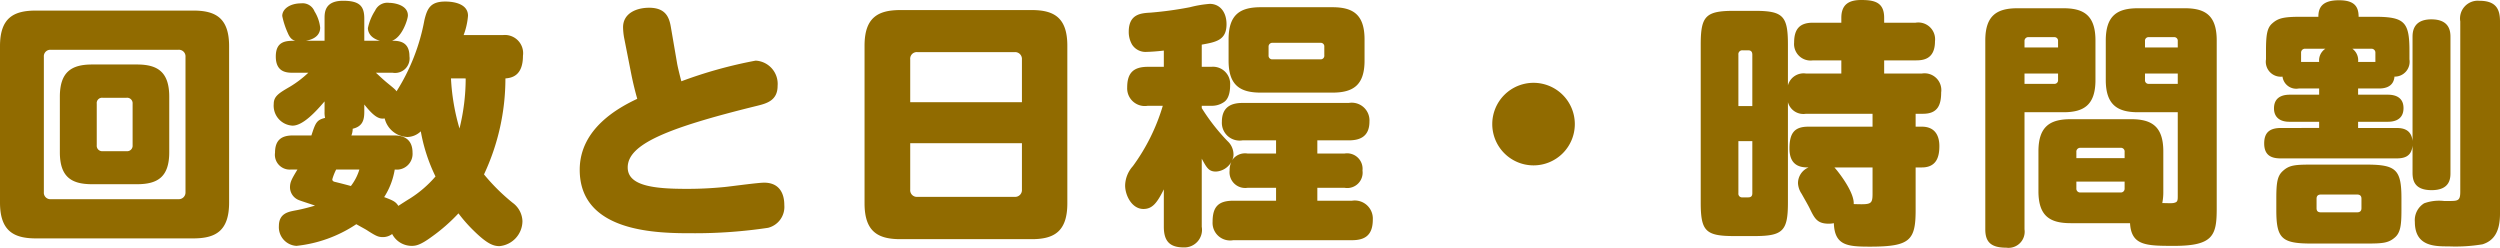<svg xmlns="http://www.w3.org/2000/svg" width="193.8" height="19.2" viewBox="0 0 193.8 19.2">
  <path id="パス_70240" data-name="パス 70240" d="M-79.12-13.64c0-2.2-1.06-2.76-2.78-2.76H-94.1c-1.72,0-2.78.56-2.78,2.76V-1.52c0,2.2,1.06,2.78,2.78,2.78h12.2c1.72,0,2.78-.56,2.78-2.78ZM-82.5-2.32a.52.52,0,0,1-.56.54h-9.88a.5.5,0,0,1-.54-.54v-10.5a.5.5,0,0,1,.54-.54h9.88a.51.51,0,0,1,.56.54Zm-1.26-7.4c0-1.94-.92-2.5-2.5-2.5h-3.48c-1.58,0-2.5.56-2.5,2.5v4.3c0,1.94.92,2.48,2.5,2.48h3.48c1.58,0,2.5-.54,2.5-2.48ZM-86.6-5.96a.427.427,0,0,1-.48.46h-1.84a.421.421,0,0,1-.46-.46V-9.18a.412.412,0,0,1,.46-.46h1.84a.427.427,0,0,1,.48.46Zm12.78,1.88c-.46.76-.58.98-.58,1.4a1.079,1.079,0,0,0,.66.96c.18.08,1.08.36,1.28.44-.22.06-.88.26-1.56.38-.5.1-1.24.22-1.24,1.2A1.448,1.448,0,0,0-73.9,1.84,10.277,10.277,0,0,0-69.26.16c.64.36.7.38.94.54.6.38.78.46,1.12.46a1.189,1.189,0,0,0,.72-.24,1.711,1.711,0,0,0,1.5.92c.32,0,.66-.04,1.56-.7A13.711,13.711,0,0,0-61.34-.68,11.614,11.614,0,0,0-60.14.68c1.04,1.02,1.52,1.18,1.98,1.18A1.959,1.959,0,0,0-56.38-.08a1.834,1.834,0,0,0-.76-1.42,15.277,15.277,0,0,1-2.22-2.2,17.535,17.535,0,0,0,1.66-7.44c.42-.04,1.36-.14,1.36-1.76a1.413,1.413,0,0,0-1.56-1.6h-3.04A5.429,5.429,0,0,0-60.6-16c0-.88-1-1.1-1.76-1.1-1.14,0-1.4.52-1.62,1.44a15.581,15.581,0,0,1-2.16,5.52c-.08-.12-.14-.18-.68-.62-.42-.34-.82-.74-.92-.82h1.3a1.127,1.127,0,0,0,1.3-1.28c0-1.2-.9-1.2-1.36-1.2.8-.26,1.24-1.68,1.24-1.96,0-.84-1.12-.98-1.46-.98a1.043,1.043,0,0,0-1.08.6,4,4,0,0,0-.56,1.36c0,.16.06.74.94.98h-1.22v-1.72c0-.96-.36-1.38-1.64-1.38-1.44,0-1.44.92-1.44,1.38v1.72h-1.46c1.08-.18,1.12-.82,1.12-1.02a2.982,2.982,0,0,0-.44-1.26.989.989,0,0,0-1.04-.62c-.84,0-1.46.42-1.46.98a6.167,6.167,0,0,0,.44,1.34c.2.48.44.54.58.58-.7,0-1.52,0-1.52,1.22s.84,1.26,1.32,1.26h1.2A8.266,8.266,0,0,1-74.4-10.5c-.86.5-1.26.74-1.26,1.34A1.546,1.546,0,0,0-74.2-7.48c.8,0,1.78-1.06,2.48-1.88v.8a1.869,1.869,0,0,0,.04.48c-.66.16-.74.38-1.06,1.36h-1.44c-.86,0-1.38.34-1.38,1.34a1.148,1.148,0,0,0,1.26,1.3Zm4.18-2.64a1.387,1.387,0,0,0,.1-.52c.78-.18.9-.7.9-1.32v-.56c.82,1.04,1.2,1.14,1.58,1.08A1.884,1.884,0,0,0-65.3-6.6a1.541,1.541,0,0,0,1.04-.44,13.235,13.235,0,0,0,1.14,3.5,8.765,8.765,0,0,1-2,1.72c-.14.08-.76.48-.88.56-.2-.32-.4-.42-1.1-.68a5.646,5.646,0,0,0,.82-2.14,1.222,1.222,0,0,0,1.38-1.3c0-1.04-.66-1.34-1.42-1.34Zm8.86-4.42a16.147,16.147,0,0,1-.48,3.88,16.663,16.663,0,0,1-.66-3.88Zm-8.24,7.06a3.951,3.951,0,0,1-.66,1.28c-.2-.06-1.06-.28-1.24-.32-.08-.02-.2-.06-.2-.2a4.232,4.232,0,0,1,.3-.76Zm24.16-10.96c-.12-.74-.34-1.58-1.7-1.58-.94,0-2.02.4-2.02,1.52a4.953,4.953,0,0,0,.1.9l.52,2.64c.16.82.36,1.58.48,2-1.44.68-4.46,2.3-4.46,5.5C-51.94.86-45.8.86-43.18.86A38.206,38.206,0,0,0-37.34.44a1.67,1.67,0,0,0,1.26-1.76c0-1-.46-1.74-1.56-1.74-.5,0-2.66.3-3.1.34a28.91,28.91,0,0,1-2.94.14c-2.54,0-4.54-.24-4.54-1.66,0-1.78,2.96-3.04,10.04-4.78.72-.18,1.58-.4,1.58-1.54a1.806,1.806,0,0,0-1.7-1.96,34.639,34.639,0,0,0-5.76,1.6c-.06-.2-.3-1.16-.34-1.44Zm30.72,1.36c0-2.18-1.04-2.76-2.76-2.76H-27.08c-1.74,0-2.78.58-2.78,2.76V-1.46c0,2.2,1.04,2.78,2.78,2.78H-16.9c1.72,0,2.76-.58,2.76-2.78ZM-26.32-9.3v-3.32a.512.512,0,0,1,.56-.56h7.54a.529.529,0,0,1,.56.56V-9.3Zm8.66,3.18v3.6a.526.526,0,0,1-.56.56h-7.54a.515.515,0,0,1-.56-.56v-3.6Zm17.48.8a1.208,1.208,0,0,0-1.2.54.9.9,0,0,0,.12-.5,1.41,1.41,0,0,0-.46-1,15.46,15.46,0,0,1-2-2.56v-.18h.74a1.637,1.637,0,0,0,1-.3c.46-.32.46-1.12.46-1.3a1.331,1.331,0,0,0-1.46-1.42h-.74v-1.72c1.1-.2,1.92-.34,1.92-1.58,0-.98-.54-1.58-1.3-1.58a8.8,8.8,0,0,0-1.54.26,28.047,28.047,0,0,1-3.06.42c-.72.04-1.68.1-1.68,1.48a1.953,1.953,0,0,0,.26,1,1.241,1.241,0,0,0,1.16.56c.22,0,.82-.04,1.3-.1v1.26H-7.9c-1.14,0-1.6.5-1.6,1.6A1.368,1.368,0,0,0-7.9-9.02h1.16A15.23,15.23,0,0,1-9.06-4.34a2.319,2.319,0,0,0-.6,1.5c0,.76.52,1.82,1.42,1.82.7,0,1.06-.48,1.58-1.52V.36c0,1.18.52,1.6,1.56,1.6A1.365,1.365,0,0,0-3.72.36V-4.92c.38.7.54,1,1.1,1a1.465,1.465,0,0,0,1.2-.76A1.5,1.5,0,0,0-1.56-4,1.214,1.214,0,0,0-.18-2.66H2.04v1H-1.28c-1.2,0-1.6.52-1.6,1.64A1.361,1.361,0,0,0-1.28,1.4h9.2c.96,0,1.62-.34,1.62-1.6A1.4,1.4,0,0,0,7.92-1.66H5.24v-1H7.36A1.192,1.192,0,0,0,8.74-4,1.2,1.2,0,0,0,7.36-5.32H5.24V-6.34H7.68c.82,0,1.6-.26,1.6-1.46a1.374,1.374,0,0,0-1.6-1.44H-.56c-.78,0-1.6.24-1.6,1.46A1.377,1.377,0,0,0-.56-6.34h2.6v1.02ZM8.9-14.16c0-1.96-.92-2.5-2.5-2.5H.86c-1.58,0-2.5.54-2.5,2.5v1.64c0,1.94.92,2.48,2.5,2.48H6.4c1.58,0,2.5-.54,2.5-2.48ZM5.78-12.94a.28.28,0,0,1-.3.32H1.78a.285.285,0,0,1-.32-.32v-.66a.289.289,0,0,1,.32-.3h3.7a.274.274,0,0,1,.3.3ZM22-10.8a3.2,3.2,0,0,0-3.2,3.2A3.2,3.2,0,0,0,22-4.4a3.2,3.2,0,0,0,3.2-3.2A3.2,3.2,0,0,0,22-10.8Zm21.12-.72a1.256,1.256,0,0,0-1.4.92v-3.16c0-2.24-.38-2.62-2.6-2.62H37.56c-2.22,0-2.6.4-2.6,2.62V-1.52c0,2.22.38,2.6,2.6,2.6h1.56c2.22,0,2.6-.4,2.6-2.6V-9.3a1.241,1.241,0,0,0,1.4.9h5.16v1H43.3c-1.1,0-1.46.52-1.46,1.7,0,1.44,1,1.46,1.48,1.46a1.324,1.324,0,0,0-.82,1.22,1.609,1.609,0,0,0,.28.82c.28.5.48.84.62,1.12.38.78.58,1.2,1.48,1.2a1.9,1.9,0,0,0,.4-.04c.06,1.74,1.06,1.82,2.8,1.82,3.1,0,3.54-.48,3.54-2.84v-3.3h.48c1.2,0,1.36-.92,1.36-1.66,0-.78-.32-1.5-1.36-1.5h-.48v-1h.58c1.14,0,1.4-.7,1.4-1.66a1.3,1.3,0,0,0-1.5-1.46H49.18v-1.02h2.44c.52,0,1.5-.04,1.5-1.48a1.3,1.3,0,0,0-1.5-1.44H49.18v-.38c0-1.2-.74-1.38-1.78-1.38-.92,0-1.54.32-1.54,1.38v.38h-2.2c-.98,0-1.46.44-1.46,1.54a1.28,1.28,0,0,0,1.46,1.38h2.2v1.02ZM37.88-9v-3.98a.3.3,0,0,1,.32-.34h.44c.22,0,.32.12.32.34V-9Zm1.08,6.76c0,.24-.12.32-.32.32H38.2a.285.285,0,0,1-.32-.32V-6.28h1.08Zm9.32-2v2.02c0,.86-.12.86-1.46.82.06-1-1.4-2.76-1.5-2.84ZM68.24.08c.1,1.74,1.24,1.76,3.42,1.76,3.04,0,3.3-.82,3.3-2.9V-14.08c0-1.96-.9-2.5-2.48-2.5H68.86c-1.58,0-2.5.54-2.5,2.5v3.06c0,1.94.92,2.5,2.5,2.5h3.08v6.48c0,.28,0,.46-.2.52-.16.06-.24.06-1,.04a4.374,4.374,0,0,0,.08-.92V-5.48c0-1.96-.92-2.5-2.5-2.5H63.64c-1.58,0-2.5.54-2.5,2.5V-2.4c0,1.94.9,2.48,2.5,2.48ZM69.4-14.04a.274.274,0,0,1,.3-.3h1.94a.274.274,0,0,1,.3.3v.5H69.4Zm2.54,3.32H69.7a.274.274,0,0,1-.3-.3v-.5h2.54ZM64.08-5.44a.294.294,0,0,1,.32-.32h3.1a.285.285,0,0,1,.32.32v.48H64.08Zm3.74,2.3v.54a.289.289,0,0,1-.32.3H64.4a.289.289,0,0,1-.32-.3v-.54ZM60.06-8.52h3.02c1.56,0,2.48-.54,2.48-2.5v-3.06c0-1.96-.92-2.5-2.48-2.5H59.52c-1.58,0-2.5.54-2.5,2.5V.56c0,.96.42,1.42,1.62,1.42A1.252,1.252,0,0,0,60.06.56Zm0-5.02v-.5a.289.289,0,0,1,.32-.3h1.98a.274.274,0,0,1,.3.3v.5Zm2.6,2.02v.5a.274.274,0,0,1-.3.3h-2.3v-.8Zm30.42-2.8c0-.38,0-1.4-1.48-1.4-1.46,0-1.46,1.04-1.46,1.4V-6.3c-.1-.94-.82-1-1.28-1H85.92v-.48h2.26c.28,0,1.26,0,1.26-1.06,0-1.04-.98-1.04-1.26-1.04H85.92v-.48H87.5c.28,0,1.16,0,1.24-.92a1.154,1.154,0,0,0,1.16-1.34v-.68c0-2.24-.4-2.62-2.72-2.62H85.96c0-.84-.38-1.28-1.52-1.28-1.32,0-1.6.58-1.6,1.28H81.52c-1.36,0-1.78.1-2.24.5-.4.34-.5.84-.5,2.12v.68a1.16,1.16,0,0,0,1.28,1.34,1.073,1.073,0,0,0,1.26.92H82.9v.48H80.68c-.3,0-1.28,0-1.28,1.06,0,.72.5,1.04,1.18,1.04H82.9v.48H79.96c-.84,0-1.32.3-1.32,1.2,0,1.06.74,1.16,1.32,1.16h8.9c.58,0,1.2-.1,1.28-1v2.1c0,.6.14,1.36,1.48,1.36,1.46,0,1.46-.96,1.46-1.36Zm-7.16,1.9a1.106,1.106,0,0,0-.44-1.02h1.44a.3.3,0,0,1,.34.32v.7Zm-4.42,0v-.7a.3.3,0,0,1,.34-.32h1.54a1.088,1.088,0,0,0-.48,1.02ZM89.28-1.84c0-2.24-.42-2.62-2.72-2.62H82.32c-1.3,0-1.74.04-2.24.5-.42.38-.5.9-.5,2.12v.9c0,2.22.42,2.6,2.74,2.6h4.24c1.28,0,1.72-.04,2.22-.48.44-.38.5-1.02.5-2.12Zm-3.1.76c0,.2-.1.32-.34.32h-2.8c-.24,0-.34-.1-.34-.32v-.74c0-.22.12-.32.34-.32h2.8c.24,0,.34.12.34.32Zm7.66-1.26c0,.7-.2.7-.92.7h-.34a3.384,3.384,0,0,0-1.54.18,1.534,1.534,0,0,0-.72,1.44c0,1.9,1.52,1.9,2.64,1.9a12.644,12.644,0,0,0,2.6-.16c.9-.28,1.36-1,1.36-2.38v-14.9c0-.94-.3-1.6-1.6-1.6a1.377,1.377,0,0,0-1.48,1.6Z" transform="translate(96.88 17.22)" fill="#916b00"/>
</svg>
